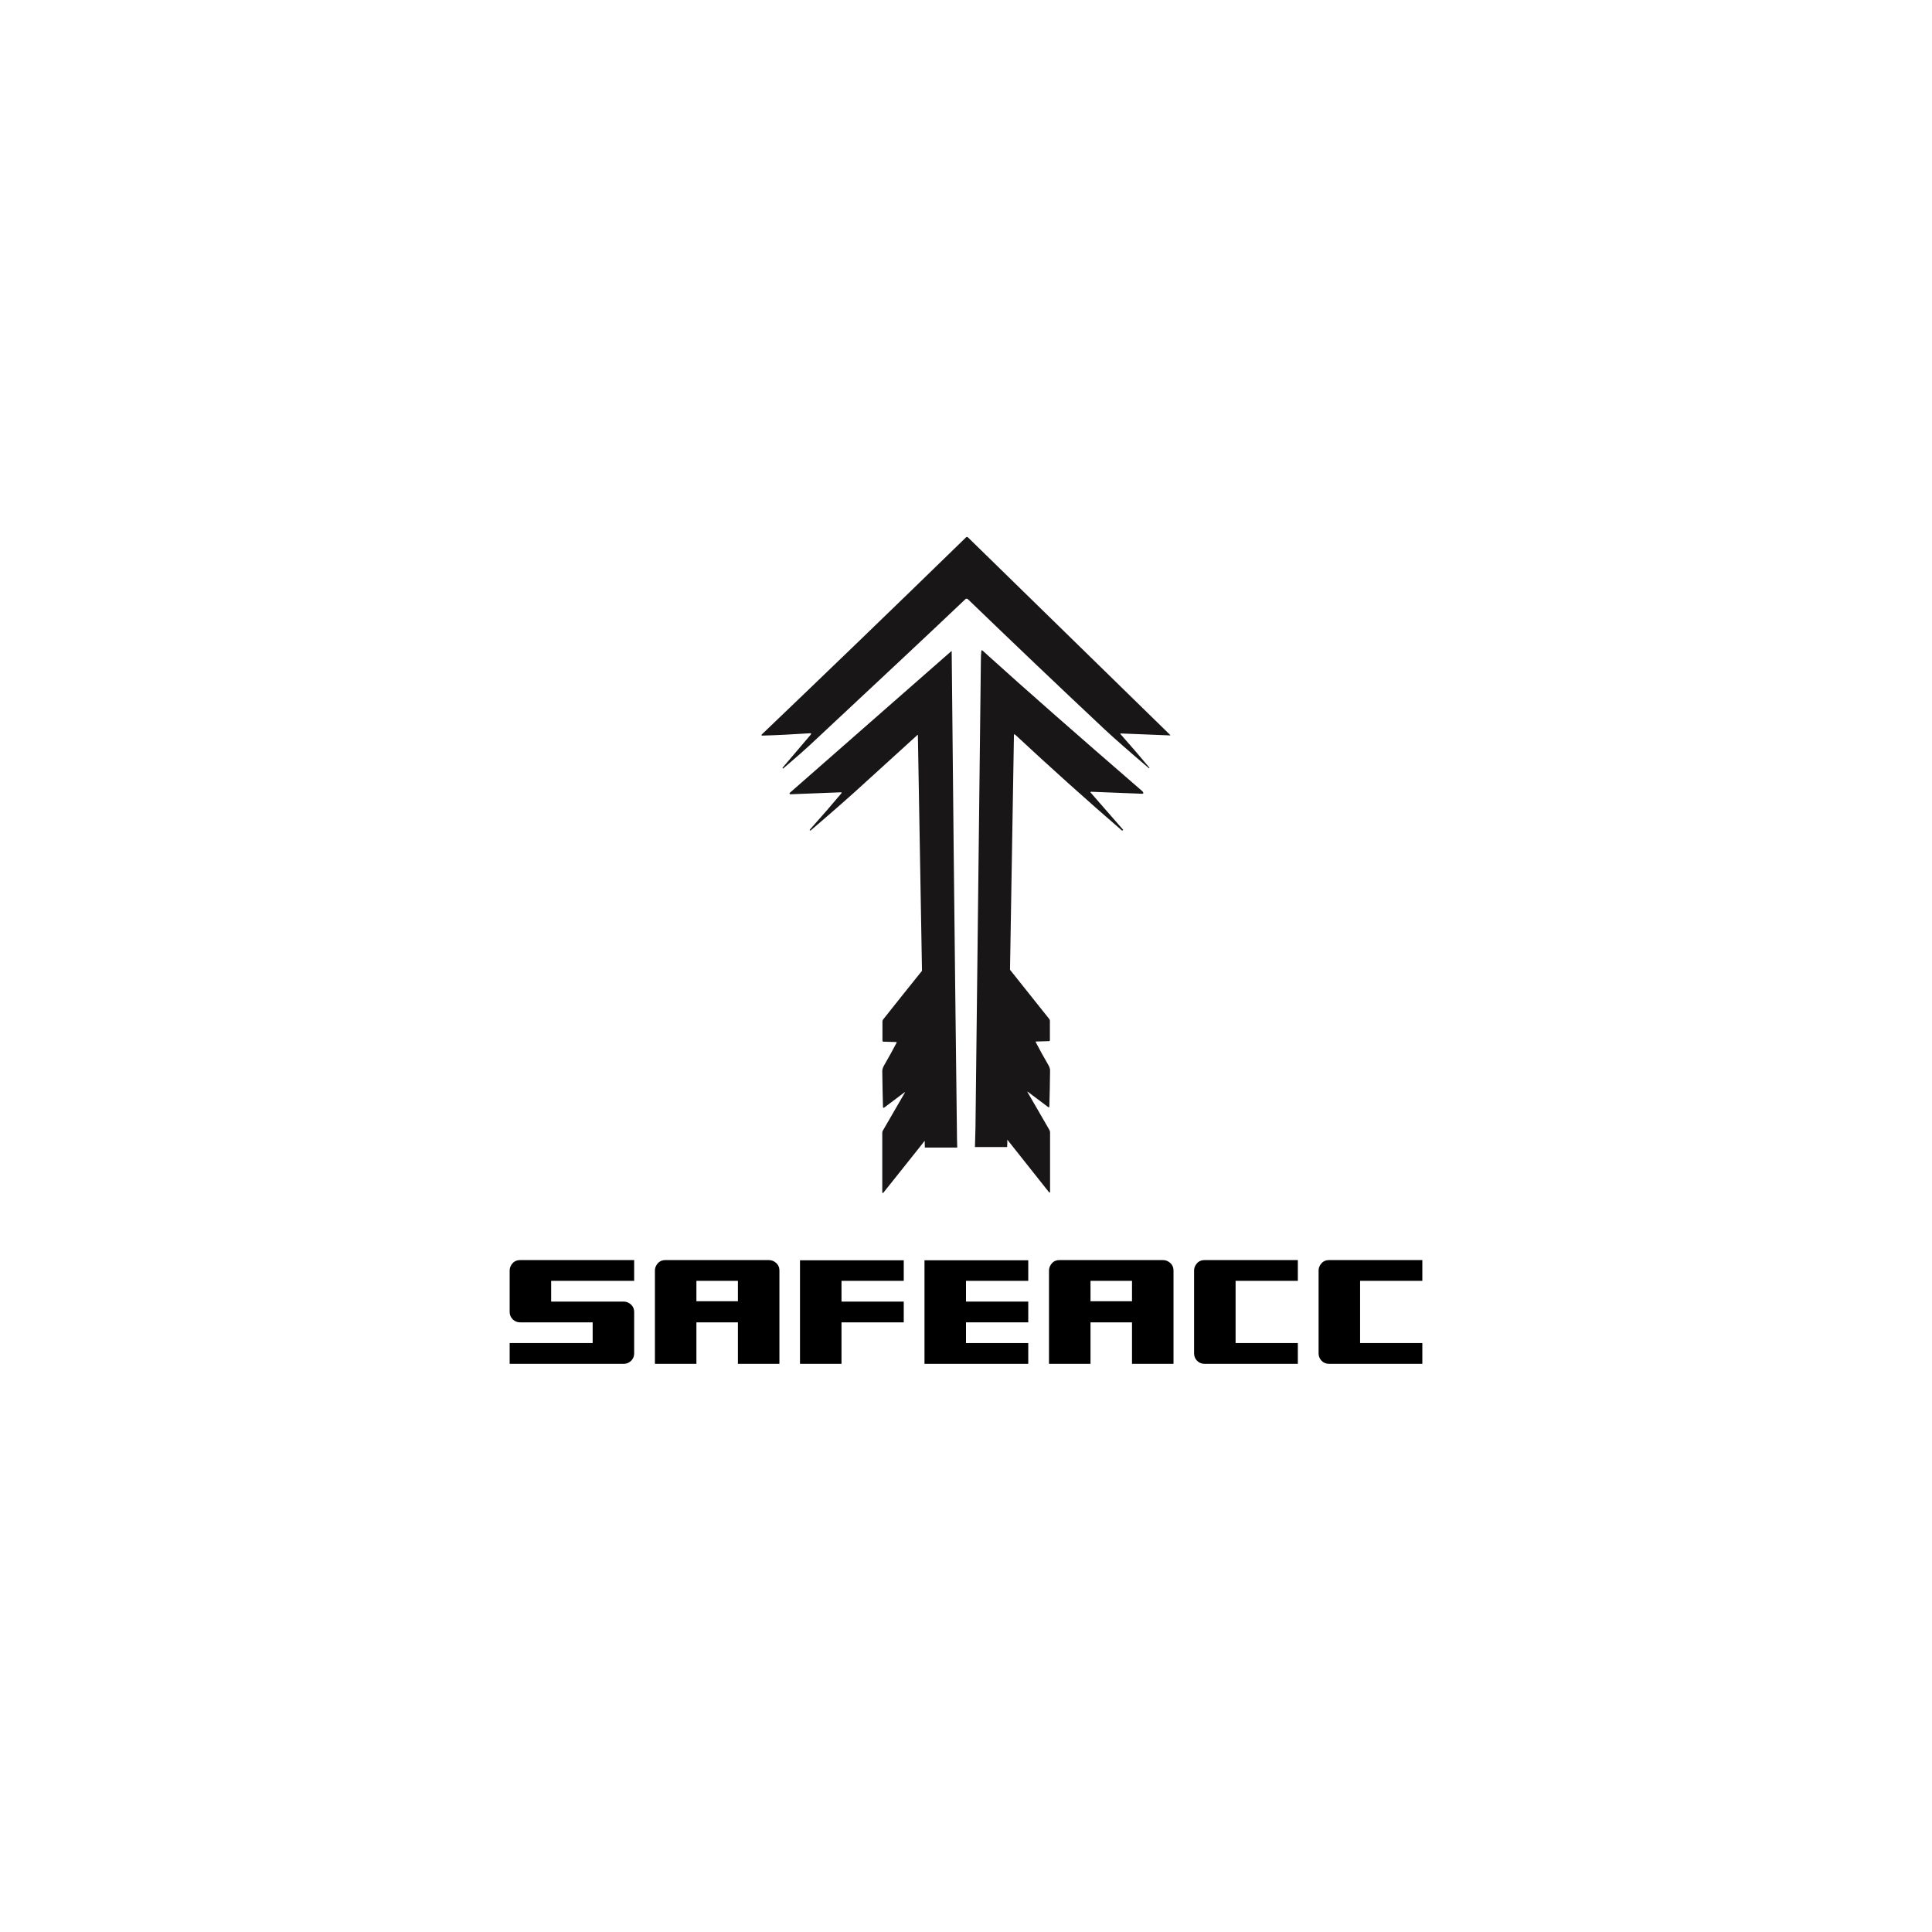 <?xml version="1.0" encoding="UTF-8"?> <svg xmlns="http://www.w3.org/2000/svg" xmlns:xlink="http://www.w3.org/1999/xlink" version="1.1" x="0px" y="0px" viewBox="0 0 1080 1080" style="enable-background:new 0 0 1080 1080;" xml:space="preserve"> <style type="text/css"> .st0{fill:#181617;} .st1{fill:none;} </style> <g id="Слой_2"> </g> <g id="Слой_1"> <g> <g> <path d="M354.5,704.5V716h-46.4v11.6h40.6c1.5,0,2.9,0.6,4.1,1.7c1.2,1.2,1.7,2.5,1.7,4.1v23.2c0,1.6-0.6,3-1.7,4.1 c-1.2,1.1-2.5,1.7-4.1,1.7h-63.8v-11.6h46.4v-11.6h-40.6c-1.6,0-3-0.6-4.1-1.7c-1.1-1.1-1.7-2.5-1.7-4.1v-23.2 c0-1.5,0.6-2.9,1.7-4.1c1.1-1.2,2.5-1.7,4.1-1.7H354.5z"></path> <path d="M366.1,710.2c0-1.5,0.6-2.9,1.7-4.1c1.1-1.2,2.5-1.7,4.1-1.7h58c1.5,0,2.9,0.6,4.1,1.7c1.2,1.2,1.7,2.5,1.7,4.1v52.2 h-23.2v-23.2h-23.2v23.2h-23.2V710.2z M412.5,727.4V716h-23.2v11.4H412.5z"></path> <path d="M447.2,704.5h58V716h-34.8v11.6h34.8v11.6h-34.8v23.2h-23.2V704.5z"></path> <path d="M516.8,704.5h58V716H540v11.6h34.8v11.6H540v11.6h34.8v11.6h-58V704.5z"></path> <path d="M586.4,710.2c0-1.5,0.6-2.9,1.7-4.1c1.1-1.2,2.5-1.7,4.1-1.7h58c1.5,0,2.9,0.6,4.1,1.7c1.2,1.2,1.7,2.5,1.7,4.1v52.2 h-23.2v-23.2h-23.2v23.2h-23.2V710.2z M632.8,727.4V716h-23.2v11.4H632.8z"></path> <path d="M725.5,704.5V716h-34.8v34.8h34.8v11.6h-52.2c-1.6,0-3-0.6-4.1-1.7c-1.1-1.1-1.7-2.5-1.7-4.1v-46.4 c0-1.5,0.6-2.9,1.7-4.1c1.1-1.2,2.5-1.7,4.1-1.7H725.5z"></path> <path d="M795.1,704.5V716h-34.8v34.8h34.8v11.6h-52.2c-1.6,0-3-0.6-4.1-1.7c-1.1-1.1-1.7-2.5-1.7-4.1v-46.4 c0-1.5,0.6-2.9,1.7-4.1c1.1-1.2,2.5-1.7,4.1-1.7H795.1z"></path> </g> <g> <g> <path class="st0" d="M654.2,410.9L541.1,300.4c-0.3-0.3-0.8-0.3-1.1,0c-42.4,41.3-80.5,78-114.2,110.2c-0.2,0.2-0.1,0.7,0.3,0.6 c8.2-0.2,17-0.7,26.6-1.3c0.8-0.1,1,0.2,0.4,0.9l-15.6,18.3c-0.1,0.1-0.1,0.3,0,0.3l0.2,0.2c0,0,0.1,0,0.1,0 c7.8-6.7,12.6-10.9,14.5-12.7c37.9-35.4,67.1-62.7,87.4-82c0.4-0.3,0.9-0.3,1.3,0c25.4,24.5,51,48.9,76.9,73.2 c5.5,5.1,13.6,12.2,24.3,21.3c0.1,0.1,0.2,0.1,0.3,0c0,0,0-0.1,0-0.2c0-0.1,0-0.2-0.1-0.2c-4.9-5.9-10.3-12.1-16.1-18.7 c-0.1-0.1,0-0.3,0.1-0.3l27.6,1.1C654.3,411.1,654.3,411,654.2,410.9z"></path> </g> <g> <path class="st0" d="M534.9,630.6c0,4,0.1,7.6,0.2,10.9H517l-0.1-3.8l-2.5,3.2L494,666.5c-0.6,0.7-0.8,0.6-0.8-0.3v-32.9 c0-0.5,0.1-1,0.4-1.4l12.1-20.9c0.3-0.5,0.2-0.6-0.3-0.2l-11.2,8.4c-0.2,0.2-0.6,0-0.6-0.3c-0.2-6.3-0.3-13-0.4-20.1 c0-0.9,0.3-2.1,1.1-3.4c2.5-4.3,4.8-8.5,6.9-12.5c0.1-0.2,0-0.4-0.2-0.4l-7.1-0.2c-0.4,0-0.6-0.2-0.6-0.6v-10.7 c0-0.3,0.1-0.7,0.3-1c7.4-9.3,14.6-18.4,21.8-27.3L513.1,411c0-0.2-0.2-0.3-0.3-0.1c-5.4,4.9-14.9,13.6-28.8,26.2 c-8.8,8.1-19.1,17.1-30.8,27.1c-0.1,0.1-0.3,0.1-0.4,0l-0.2-0.2c0,0,0-0.1,0-0.1c6.8-7.6,12.7-14.4,17.8-20.5 c0.2-0.2,0-0.5-0.3-0.5l-28.3,1.1c-0.4,0-0.6-0.5-0.3-0.8l90.3-79.2c0.1-0.1,0.2,0,0.2,0.1C532.6,427.8,533.5,516.7,534.9,630.6 z"></path> </g> <g> <path class="st0" d="M638.1,443.7l-28-1.1c-0.6,0-0.7,0.2-0.3,0.6l18,20.6c0.1,0.1,0.1,0.2,0,0.2l-0.3,0.2 c-0.1,0.1-0.2,0.1-0.4,0c-19.8-17.1-39.6-34.9-59.6-53.5c-0.5-0.4-0.7-0.3-0.7,0.3c-0.8,47.8-1.5,91.5-2.2,131.1 c7.2,9,14.5,18.2,22,27.6c0.2,0.3,0.3,0.6,0.3,1v10.7c0,0.4-0.2,0.6-0.6,0.6l-7.1,0.2c-0.2,0-0.3,0.2-0.2,0.4 c2.1,4,4.4,8.2,6.9,12.5c0.8,1.3,1.1,2.4,1.1,3.4c-0.1,7.2-0.2,13.9-0.4,20.1c0,0.3-0.4,0.5-0.6,0.3l-11.2-8.4 c-0.5-0.4-0.6-0.3-0.3,0.2l12.1,20.9c0.2,0.4,0.4,0.9,0.4,1.4v32.9c0,0.9-0.3,1-0.8,0.3l-23-29l-0.1-0.1c0,1.4,0,2.7-0.1,4.1 H545c0.1-3.4,0.2-7.1,0.3-11.1c1.8-152.5,2.8-239.1,3-259.6c0-3,0.1-5.3,0.3-6.8c0-0.3,0.3-0.3,0.8,0.1c0.1,0.1,1.2,1.1,3.2,2.9 c20.2,18.3,48.9,43.5,86.1,75.7C639.4,443.4,639.3,443.8,638.1,443.7z"></path> </g> </g> <g> <line class="st1" x1="540.6" y1="609.7" x2="539.4" y2="609.7"></line> </g> <g> <line class="st1" x1="540.8" y1="609.7" x2="539.2" y2="609.7"></line> </g> </g> </g> </svg> 